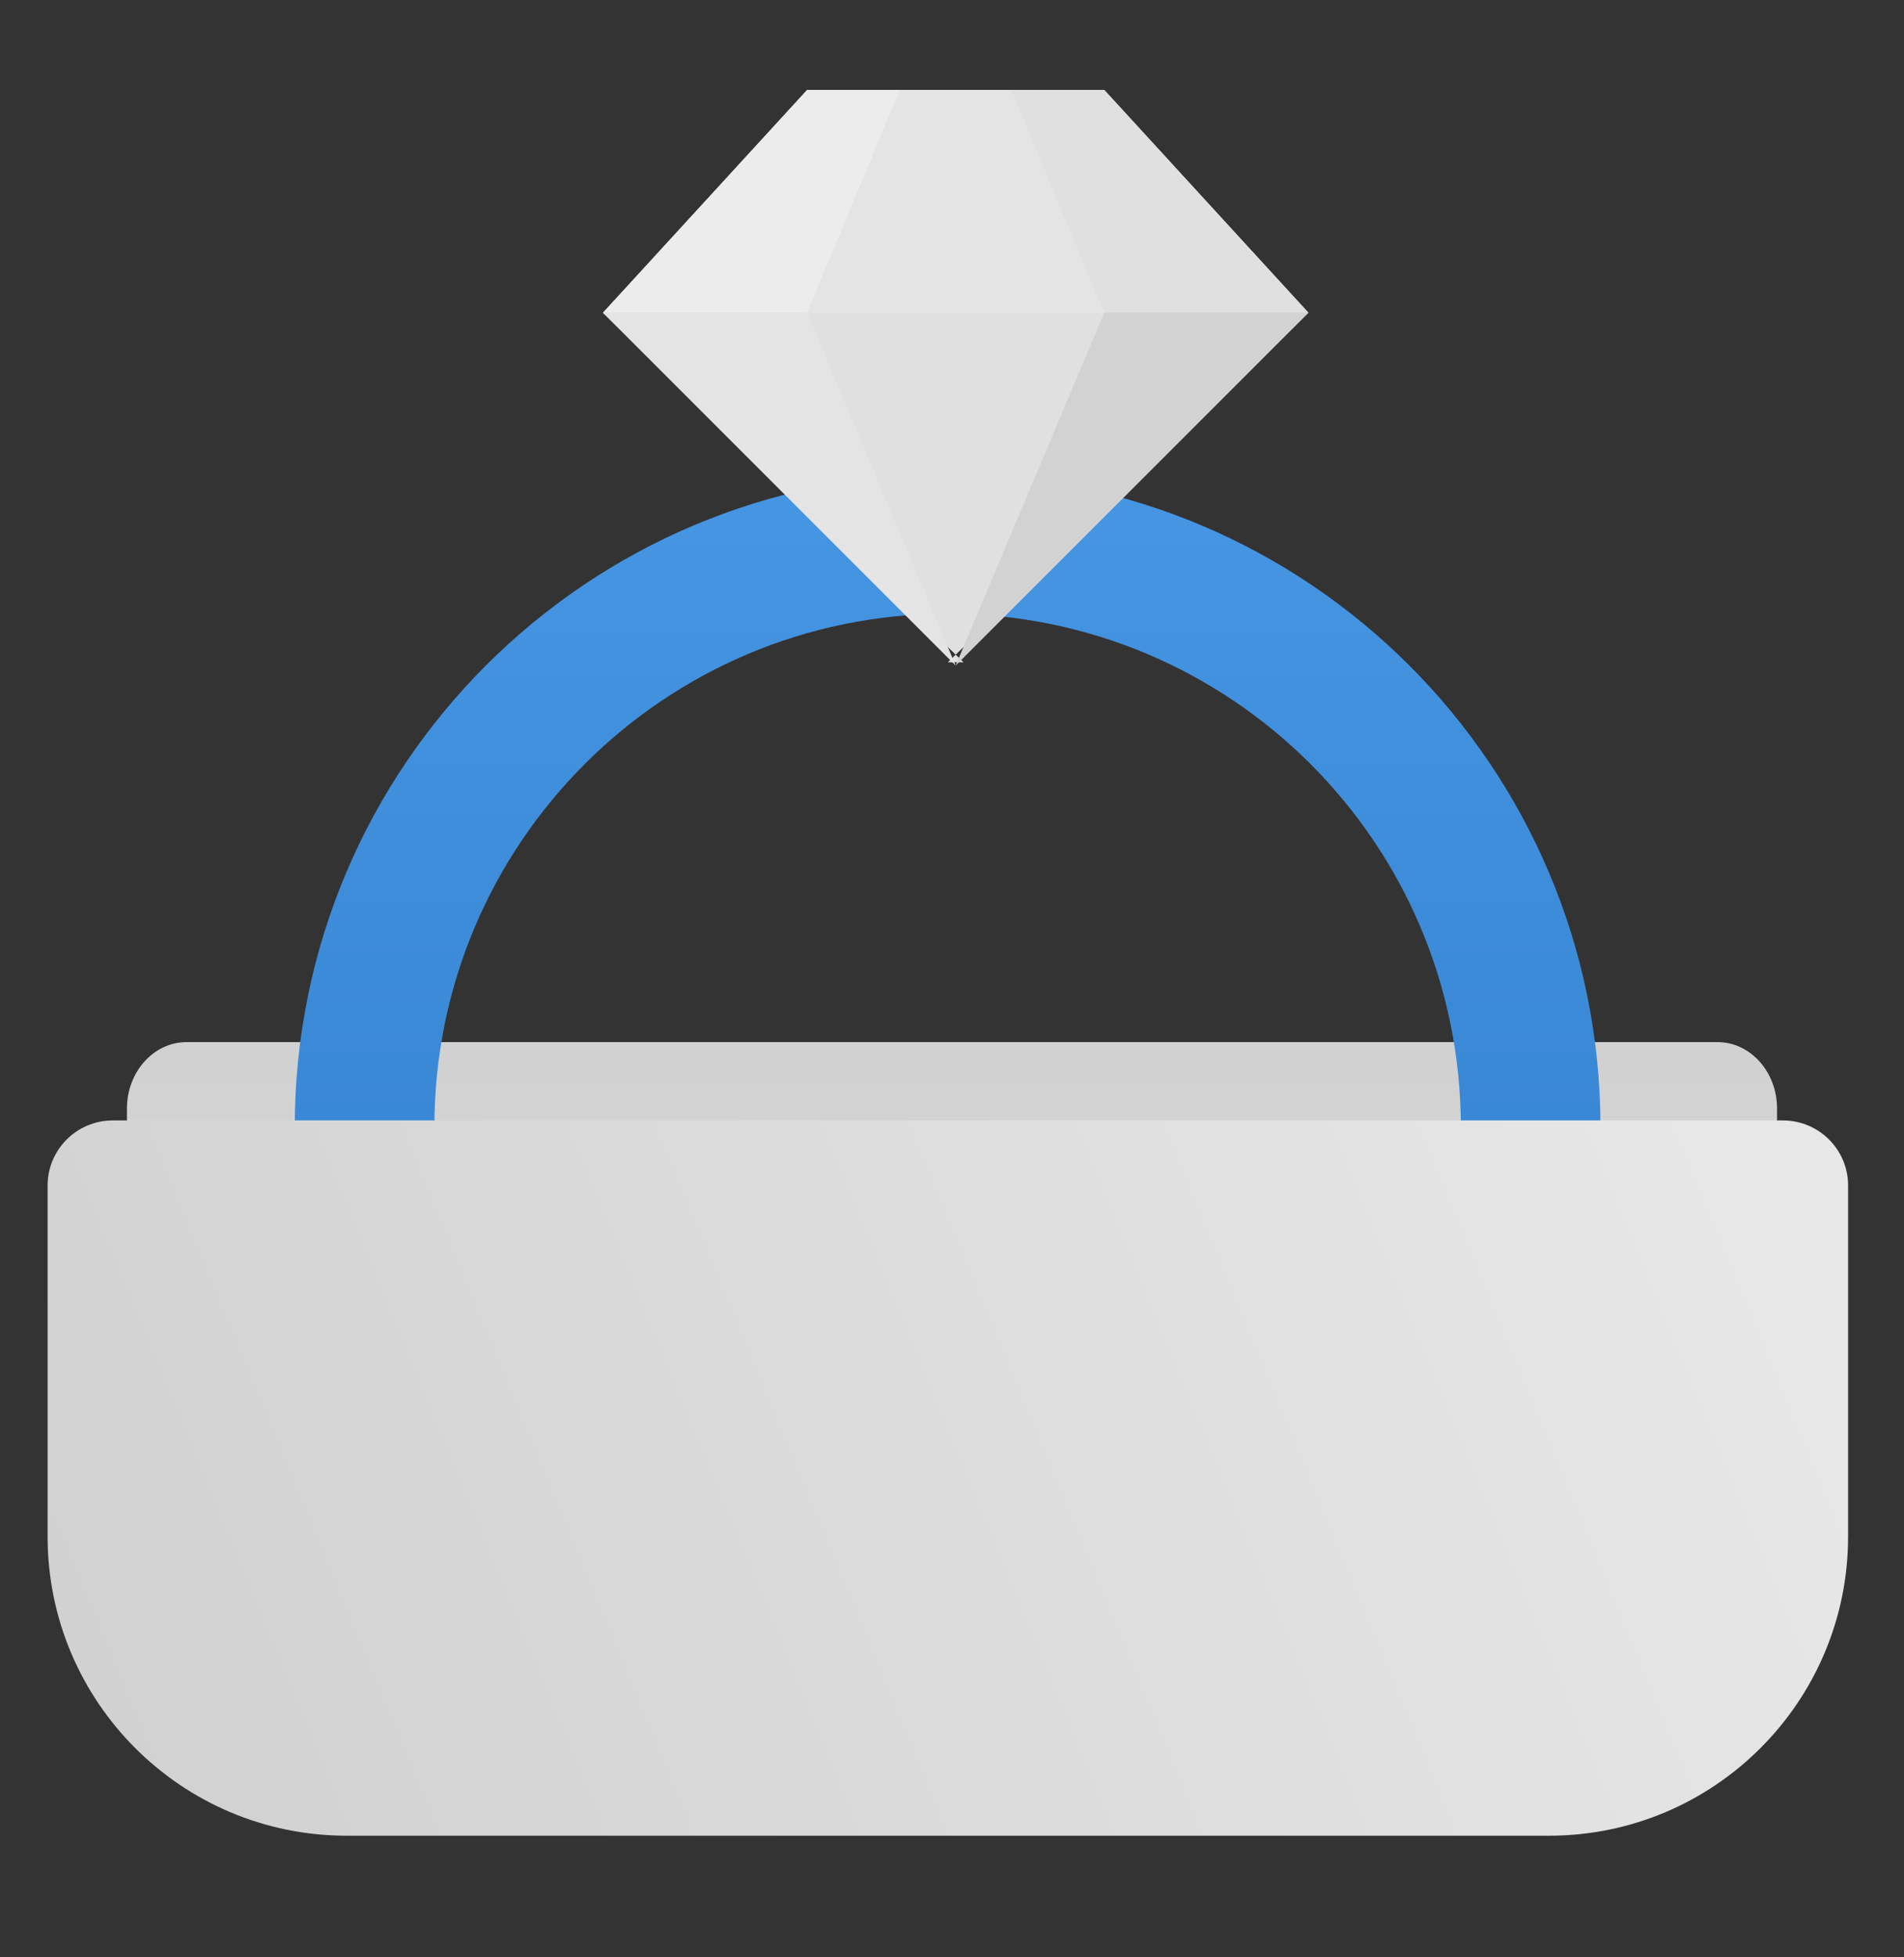 <svg xmlns="http://www.w3.org/2000/svg" width="36" height="37" viewBox="0 0 36 37" fill="none"><rect x="0" y="0" width="36" height="37" fill="#333333" stroke="none"/><path d="M28.416 33.499H7.584C4.721 33.499 2.4 30.915 2.4 27.726V20.955C2.4 20.262 2.906 19.699 3.528 19.699H32.473C33.095 19.699 33.6 20.262 33.6 20.955V27.726C33.6 30.915 31.28 33.499 28.416 33.499Z" fill="url(#paint0_linear)"></path><path d="M17.917 8.963C11.1 8.963 5.573 14.489 5.573 21.307C5.573 28.123 11.099 33.65 17.917 33.65C24.735 33.65 30.261 28.125 30.261 21.307C30.261 14.489 24.734 8.963 17.917 8.963ZM17.917 31.009C12.559 31.009 8.213 26.665 8.213 21.305C8.213 15.947 12.557 11.601 17.917 11.601C23.277 11.601 27.621 15.945 27.621 21.305C27.621 26.665 23.276 31.009 17.917 31.009Z" fill="url(#paint1_linear)"></path><path d="M17.921 12.519L24.739 5.912L20.878 1.699H18.272H17.867H15.262L11.4 5.912L18.218 12.519" fill="#E0E0E0"></path><path d="M15.262 1.699H17.017L15.262 5.912H11.4L15.262 1.699Z" fill="#ECECEC"></path><path d="M20.878 1.699H19.122L20.878 5.912H24.74L20.878 1.699Z" fill="#E0E0E0"></path><path d="M11.4 5.912H15.262L18.069 12.581L11.4 5.912Z" fill="#E4E4E4"></path><path d="M24.74 5.912H20.878L18.069 12.581L24.74 5.912Z" fill="#D2D2D2"></path><path d="M15.262 5.912H20.878L19.122 1.699H17.016L15.262 5.912Z" fill="#E4E4E4"></path><path d="M29.286 34.701H6.557C3.432 34.701 0.9 32.169 0.9 29.044V22.41C0.9 21.731 1.452 21.18 2.131 21.18H33.712C34.391 21.18 34.943 21.731 34.943 22.41V29.044C34.943 32.169 32.411 34.701 29.286 34.701Z" fill="url(#paint2_linear)"></path><defs><linearGradient id="paint0_linear" x1="14.5" y1="34.499" x2="14.5" y2="19.499" gradientUnits="userSpaceOnUse"><stop stop-color="#E7E7E7"></stop><stop offset="1" stop-color="#D0D0D0"></stop></linearGradient><linearGradient id="paint1_linear" x1="17.917" y1="8.963" x2="17.917" y2="33.65" gradientUnits="userSpaceOnUse"><stop stop-color="#4696E3"></stop><stop offset="1" stop-color="#2C79C8"></stop></linearGradient><linearGradient id="paint2_linear" x1="32.5" y1="21.501" x2="1" y2="34.501" gradientUnits="userSpaceOnUse"><stop stop-color="#E7E7E7"></stop><stop offset="1" stop-color="#D0D0D0"></stop></linearGradient></defs></svg>
